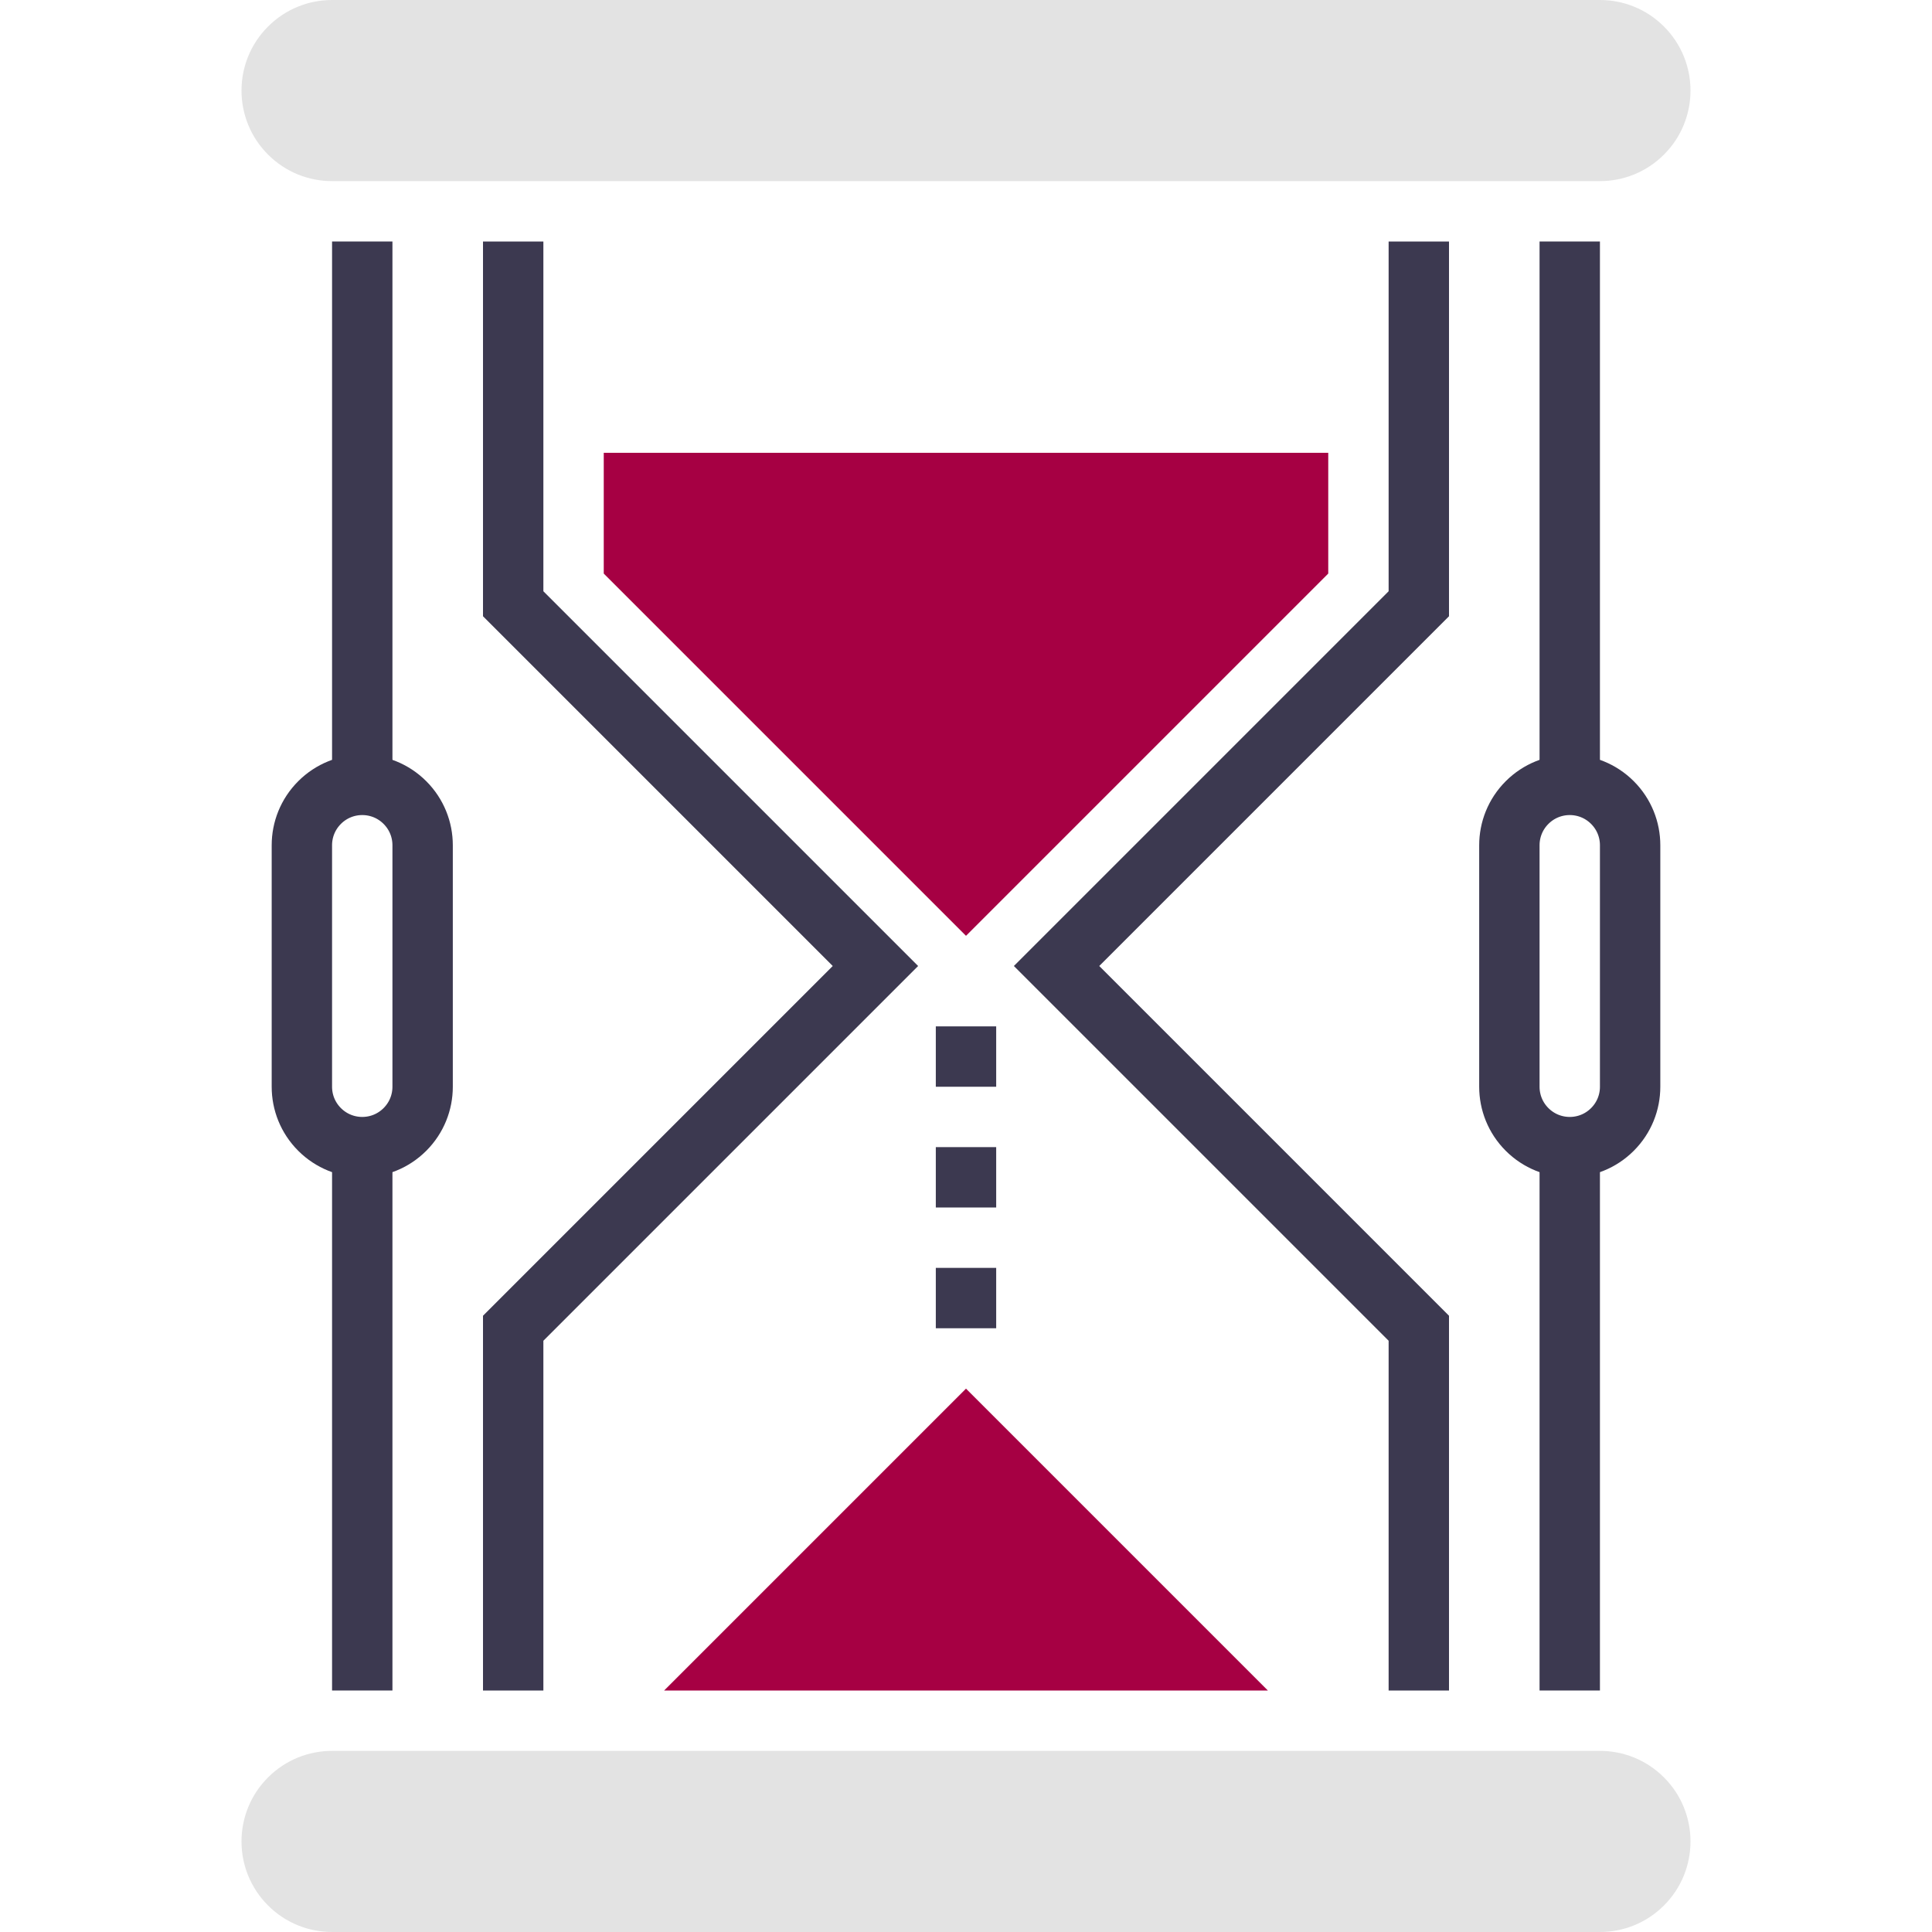 <?xml version="1.0" encoding="utf-8"?>
<!-- Generator: Adobe Illustrator 16.0.0, SVG Export Plug-In . SVG Version: 6.00 Build 0)  -->
<!DOCTYPE svg PUBLIC "-//W3C//DTD SVG 1.1//EN" "http://www.w3.org/Graphics/SVG/1.1/DTD/svg11.dtd">
<svg version="1.1" id="Layer_1" xmlns="http://www.w3.org/2000/svg" xmlns:xlink="http://www.w3.org/1999/xlink" x="0px" y="0px"
	 width="64px" height="64px" viewBox="0 0 64 64" enable-background="new 0 0 64 64" xml:space="preserve">
<g>
	<polygon fill="#A60043" points="20,19 20,15 44,15 44,19 32,31 	"/>
	<polygon fill="#A60043" points="42,56 32,46 22,56 	"/>
	<path fill="#E3E3E3" d="M56,3c0,0.768-0.293,1.535-0.879,2.121S53.768,6,53,6H11c-0.768,0-1.535-0.293-2.121-0.879S8,3.768,8,3l0,0
		c0-0.768,0.293-1.535,0.879-2.121S10.232,0,11,0h42c0.768,0,1.535,0.293,2.121,0.879S56,2.232,56,3L56,3z"/>
	<path fill="#E3E3E3" d="M56,61c0,0.768-0.293,1.535-0.879,2.121S53.768,64,53,64H11c-0.768,0-1.535-0.293-2.121-0.879
		S8,61.768,8,61l0,0c0-0.768,0.293-1.535,0.879-2.121S10.232,58,11,58h42c0.768,0,1.535,0.293,2.121,0.879S56,60.232,56,61L56,61z"
		/>
	<polyline fill="none" stroke="#3C3950" stroke-width="2" stroke-miterlimit="10" points="17,8 17,20 29,32 17,44 17,56 	"/>
	<polyline fill="none" stroke="#3C3950" stroke-width="2" stroke-miterlimit="10" points="47,56 47,44 35,32 47,20 47,8 	"/>
	<g>
		<line fill="none" stroke="#3C3950" stroke-width="2" stroke-miterlimit="10" x1="52" y1="38" x2="52" y2="56"/>
		<line fill="none" stroke="#3C3950" stroke-width="2" stroke-miterlimit="10" x1="52" y1="8" x2="52" y2="26"/>
		<path fill="none" stroke="#3C3950" stroke-width="2" stroke-miterlimit="10" d="M54,36c0,0.512-0.195,1.023-0.586,1.414
			S52.512,38,52,38l0,0c-0.512,0-1.023-0.195-1.414-0.586S50,36.512,50,36v-8c0-0.512,0.195-1.023,0.586-1.414S51.488,26,52,26l0,0
			c0.512,0,1.023,0.195,1.414,0.586S54,27.488,54,28V36z"/>
	</g>
	<g>
		<line fill="none" stroke="#3C3950" stroke-width="2" stroke-miterlimit="10" x1="12" y1="38" x2="12" y2="56"/>
		<line fill="none" stroke="#3C3950" stroke-width="2" stroke-miterlimit="10" x1="12" y1="8" x2="12" y2="26"/>
		<path fill="none" stroke="#3C3950" stroke-width="2" stroke-miterlimit="10" d="M14,36c0,0.512-0.195,1.023-0.586,1.414
			S12.512,38,12,38l0,0c-0.512,0-1.023-0.195-1.414-0.586S10,36.512,10,36v-8c0-0.512,0.195-1.023,0.586-1.414S11.488,26,12,26l0,0
			c0.512,0,1.023,0.195,1.414,0.586S14,27.488,14,28V36z"/>
	</g>
	<g>
		<line fill="none" stroke="#3C3950" stroke-width="2" stroke-miterlimit="10" x1="32" y1="34" x2="32" y2="36"/>
		<line fill="none" stroke="#3C3950" stroke-width="2" stroke-miterlimit="10" x1="32" y1="38" x2="32" y2="40"/>
		<line fill="none" stroke="#3C3950" stroke-width="2" stroke-miterlimit="10" x1="32" y1="42" x2="32" y2="44"/>
	</g>
</g>
</svg>
